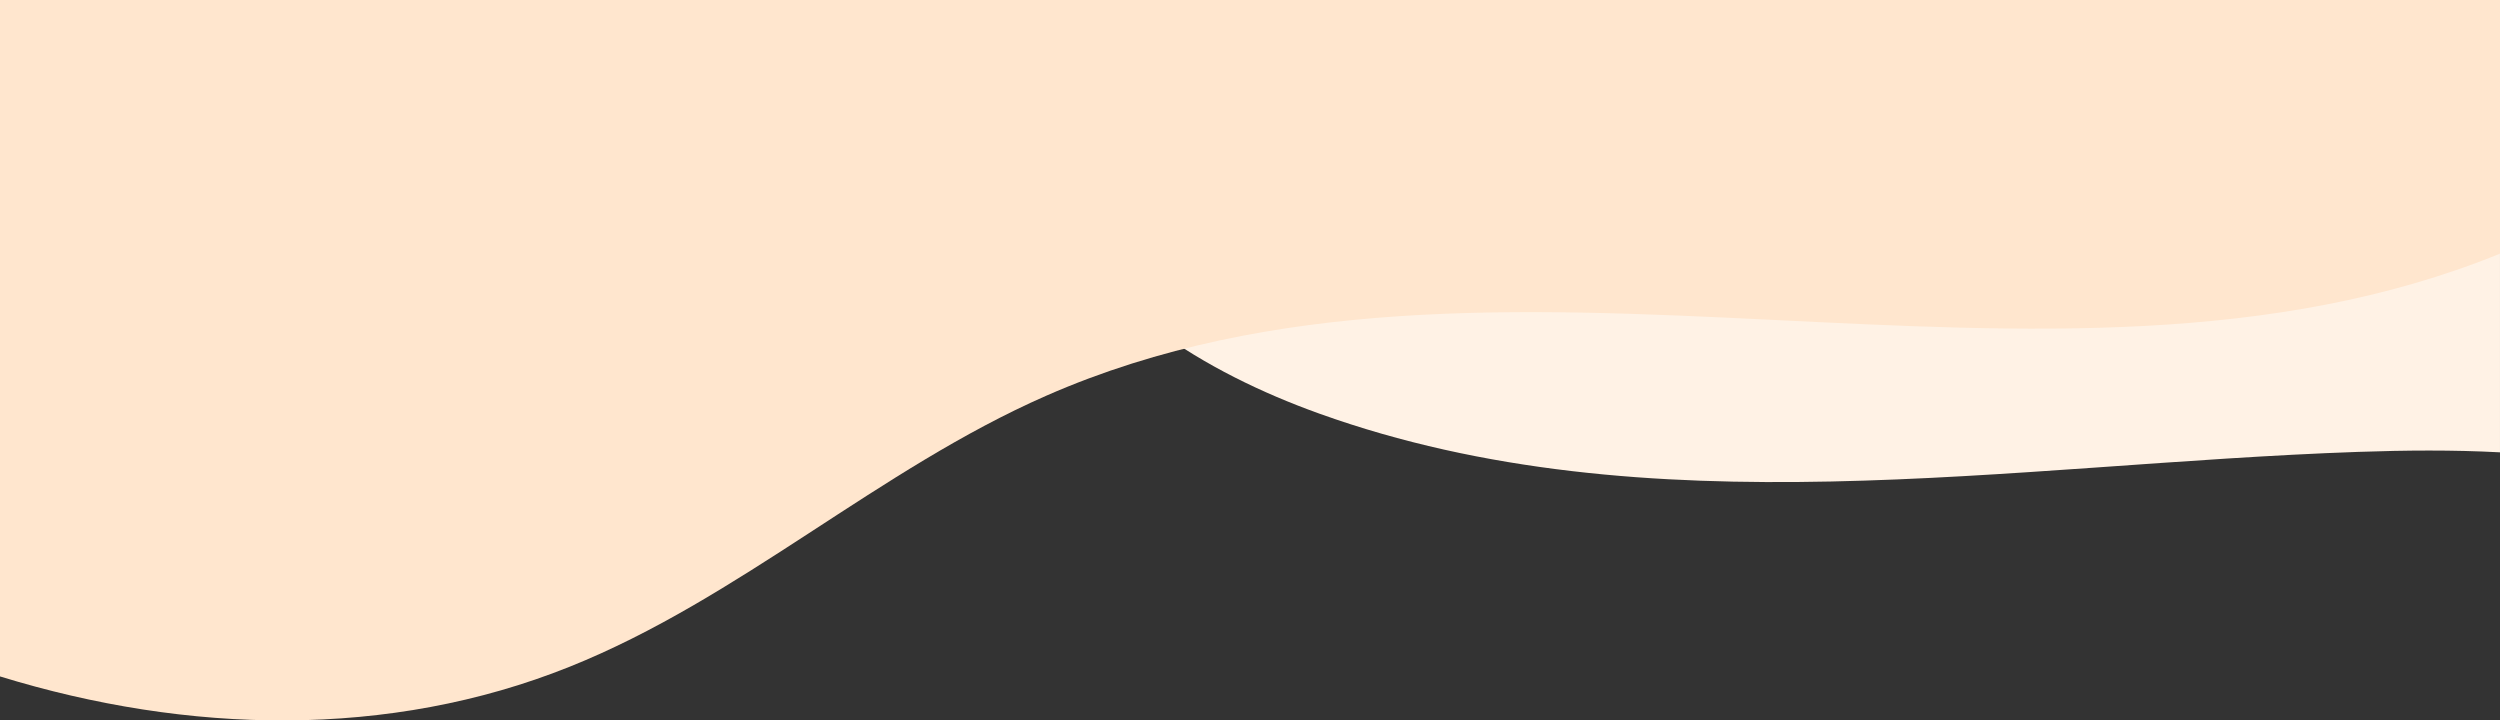 <svg id="Group_4333" data-name="Group 4333" xmlns="http://www.w3.org/2000/svg" xmlns:xlink="http://www.w3.org/1999/xlink" width="1440" height="414.97" viewBox="0 0 1440 414.97">
  <rect x="0" y="0" width="1440" height="414.97" fill="#333333" stroke="none"/>
  <defs>
    <clipPath id="clip-path">
      <rect id="Rectangle_1926" data-name="Rectangle 1926" width="1440" height="414.97" fill="none"/>
    </clipPath>
  </defs>
  <g id="Group_4332" data-name="Group 4332" clip-path="url(#clip-path)">
    <path id="Path_5982" data-name="Path 5982" d="M1101,260.543c-27.183-1.451-54.571-1.2-81.568-.261-200.957,6.981-409.116,45.846-598.4-22-66.5-23.835-131.7-63.991-162.429-127.6C241.88,76.062,237,38.281,239.509,0H1101Z" transform="translate(338.996)" fill="#fff2e5"/>
    <path id="Path_5983" data-name="Path 5983" d="M1440,146.1c-261.066,106.3-578.183-31.888-837.355,81.834-96.571,42.374-176.728,116.922-274.622,156.147C223.878,425.808,108.015,422.856,0,389.616V0H1440Z" fill="#ffe6ce"/>
  </g>
</svg>
